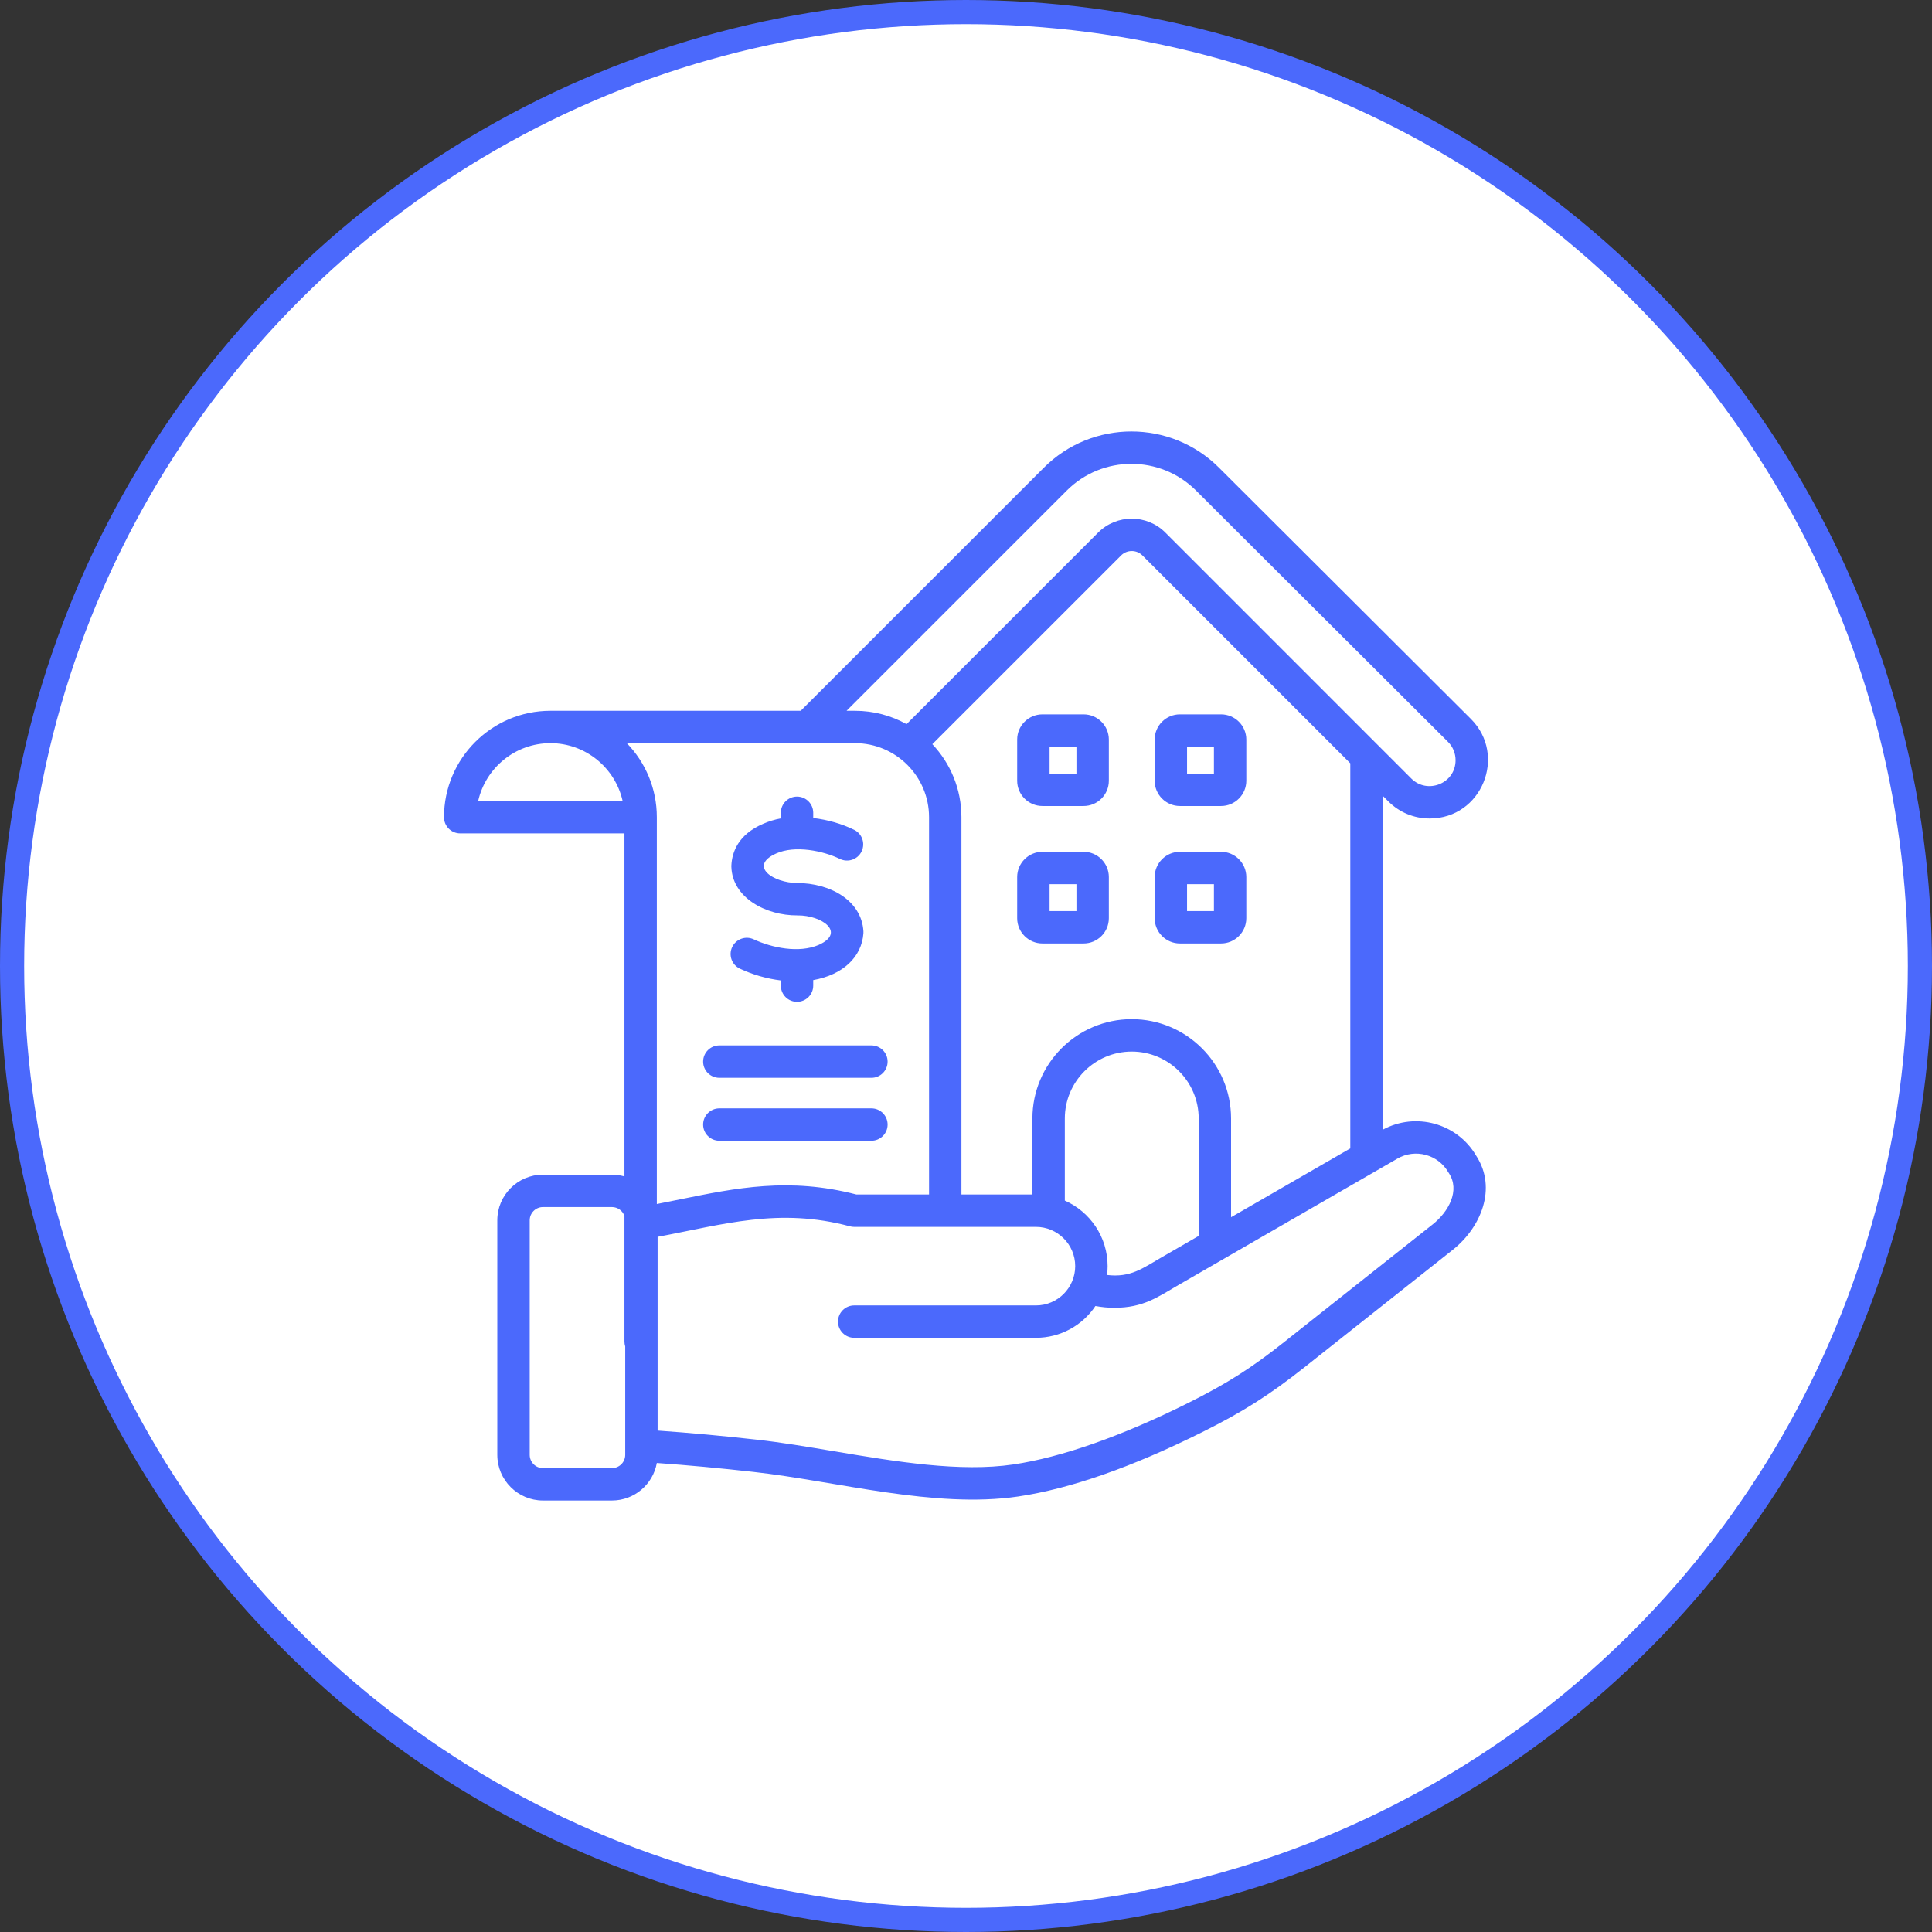<svg xmlns="http://www.w3.org/2000/svg" width="80" height="80" viewBox="0 0 80 80" fill="none"><rect x="0" y="0" width="80" height="80" fill="#333333" stroke="none"/><circle cx="40" cy="40" r="39.5" fill="white" stroke="#4B69FC"></circle><path fill-rule="evenodd" clip-rule="evenodd" d="M59.993 48.575C59.985 48.563 59.978 48.551 59.97 48.539C59.545 47.803 58.601 47.55 57.865 47.975L48.794 53.212C47.946 53.7 47.355 54.153 46.14 54.153C45.883 54.153 45.622 54.128 45.359 54.079C44.815 54.893 43.9 55.396 42.896 55.396H35.371C35.001 55.396 34.7 55.096 34.7 54.725C34.7 54.355 35.001 54.055 35.371 54.055H42.896C43.798 54.055 44.522 53.318 44.522 52.429C44.522 51.533 43.793 50.803 42.896 50.803H35.371C35.312 50.803 35.254 50.796 35.198 50.781C32.251 49.989 29.963 50.704 27.23 51.215V59.237C28.576 59.332 29.902 59.453 31.354 59.616C32.355 59.727 33.406 59.904 34.518 60.091C37.089 60.522 39.746 60.967 41.962 60.64C43.946 60.347 46.446 59.469 49.192 58.098C50.796 57.297 51.803 56.659 53.181 55.567L59.325 50.699C59.982 50.179 60.471 49.292 59.993 48.575ZM25.889 60.242V55.753C25.868 55.688 25.857 55.619 25.857 55.549V50.349C25.782 50.136 25.578 49.982 25.339 49.982H22.483C22.18 49.982 21.934 50.229 21.934 50.531V60.242C21.934 60.545 22.18 60.792 22.483 60.792H25.34C25.643 60.792 25.889 60.545 25.889 60.242ZM19.8 33.168H25.782C25.476 31.8 24.252 30.773 22.792 30.773C21.332 30.773 20.107 31.8 19.8 33.168ZM25.955 30.773H35.405C37.095 30.773 38.47 32.149 38.47 33.839V49.461H35.458C32.68 48.74 30.479 49.19 28.149 49.665C27.838 49.729 27.52 49.793 27.198 49.856V33.839C27.198 32.648 26.724 31.567 25.955 30.773ZM35.054 29.432H35.405C36.179 29.432 36.906 29.633 37.539 29.985L45.472 22.051C46.239 21.285 47.487 21.285 48.254 22.051L58.44 32.238C59.103 32.901 60.272 32.447 60.272 31.479C60.272 31.191 60.161 30.921 59.959 30.72L49.524 20.311C48.047 18.838 45.647 18.839 44.172 20.314L35.054 29.432ZM45.864 52.429C45.864 51.218 45.134 50.174 44.092 49.714V46.315C44.092 44.786 45.335 43.543 46.863 43.543C48.392 43.543 49.635 44.786 49.635 46.315V51.177L48.123 52.05C47.302 52.525 46.815 52.909 45.841 52.795C45.856 52.675 45.864 52.552 45.864 52.429ZM55.913 31.607V47.553L50.976 50.403V46.315C50.976 44.046 49.131 42.201 46.863 42.201C44.595 42.201 42.75 44.046 42.75 46.315V49.462H39.811V33.839C39.811 32.669 39.352 31.605 38.606 30.815L46.421 23C46.665 22.756 47.062 22.756 47.306 23L55.913 31.607ZM61.121 47.849C62.01 49.206 61.312 50.836 60.158 51.751L54.014 56.618C52.572 57.76 51.468 58.461 49.791 59.297C46.878 60.751 44.31 61.649 42.158 61.967C38.71 62.476 34.66 61.335 31.204 60.949C29.795 60.791 28.504 60.672 27.198 60.579C27.039 61.462 26.267 62.133 25.339 62.133H22.483C21.441 62.133 20.592 61.284 20.592 60.242V50.531C20.592 49.488 21.441 48.64 22.483 48.64H25.34C25.519 48.64 25.692 48.667 25.857 48.714V34.509H19.056C18.685 34.509 18.385 34.21 18.385 33.839C18.385 31.409 20.362 29.432 22.792 29.432H33.157L43.224 19.366C45.221 17.369 48.472 17.367 50.471 19.361L60.907 29.77C62.414 31.276 61.361 33.892 59.2 33.892C58.553 33.892 57.947 33.641 57.492 33.187L57.254 32.949V46.781C58.616 46.037 60.333 46.507 61.121 47.849ZM44.573 30.921V32.033H43.461V30.921H44.573ZM45.915 30.625V32.329C45.915 32.905 45.446 33.375 44.869 33.375H43.165C42.588 33.375 42.119 32.905 42.119 32.329V30.625C42.119 30.048 42.588 29.58 43.165 29.58H44.869C45.446 29.58 45.915 30.048 45.915 30.625ZM49.153 32.033V30.921H50.266V32.033H49.153ZM47.812 32.329V30.625C47.812 30.048 48.28 29.58 48.857 29.58H50.561C51.138 29.58 51.607 30.048 51.607 30.625V32.329C51.607 32.905 51.138 33.375 50.561 33.375H48.857C48.281 33.375 47.812 32.905 47.812 32.329ZM49.153 37.725H50.266V36.613H49.153V37.725ZM47.812 38.021C47.812 38.598 48.28 39.067 48.857 39.067H50.561C51.138 39.067 51.607 38.598 51.607 38.021V36.317C51.607 35.741 51.138 35.271 50.561 35.271H48.857C48.281 35.271 47.812 35.741 47.812 36.317L47.812 38.021ZM44.573 36.613H43.461V37.725H44.573V36.613ZM45.915 36.317C45.915 35.741 45.446 35.271 44.869 35.271H43.165C42.588 35.271 42.119 35.741 42.119 36.317V38.021C42.119 38.598 42.588 39.067 43.165 39.067H44.869C45.446 39.067 45.915 38.598 45.915 38.021V36.317ZM33.898 39.128C33.084 39.477 31.968 39.25 31.207 38.895C30.871 38.739 30.472 38.885 30.315 39.221C30.159 39.557 30.305 39.956 30.641 40.112C31.178 40.363 31.746 40.525 32.333 40.598V40.812C32.333 41.183 32.633 41.483 33.003 41.483C33.374 41.483 33.674 41.183 33.674 40.812V40.584C34.906 40.364 35.681 39.628 35.752 38.65C35.755 38.621 35.755 38.592 35.753 38.563C35.674 37.266 34.348 36.567 33.015 36.564C32.017 36.561 30.985 35.861 32.135 35.343C32.924 34.987 34.089 35.232 34.779 35.567C35.112 35.729 35.514 35.591 35.676 35.258C35.838 34.924 35.7 34.523 35.367 34.361C34.85 34.11 34.293 33.948 33.674 33.872V33.656C33.674 33.285 33.374 32.985 33.003 32.985C32.633 32.985 32.333 33.285 32.333 33.656V33.888C32.076 33.935 31.833 34.01 31.606 34.11C30.563 34.555 30.312 35.291 30.285 35.831C30.284 35.849 30.284 35.868 30.284 35.886C30.319 37.168 31.703 37.913 33.022 37.905C34.039 37.895 35.039 38.618 33.898 39.128ZM29.786 47.236H36.084C36.454 47.236 36.754 46.936 36.754 46.566C36.754 46.196 36.454 45.895 36.084 45.895H29.786C29.416 45.895 29.115 46.196 29.115 46.566C29.115 46.936 29.416 47.236 29.786 47.236ZM29.115 43.959C29.115 44.329 29.416 44.63 29.786 44.63H36.084C36.454 44.63 36.754 44.329 36.754 43.959C36.754 43.589 36.454 43.288 36.084 43.288H29.786C29.416 43.288 29.115 43.589 29.115 43.959Z" fill="#4B69FC"></path></svg>